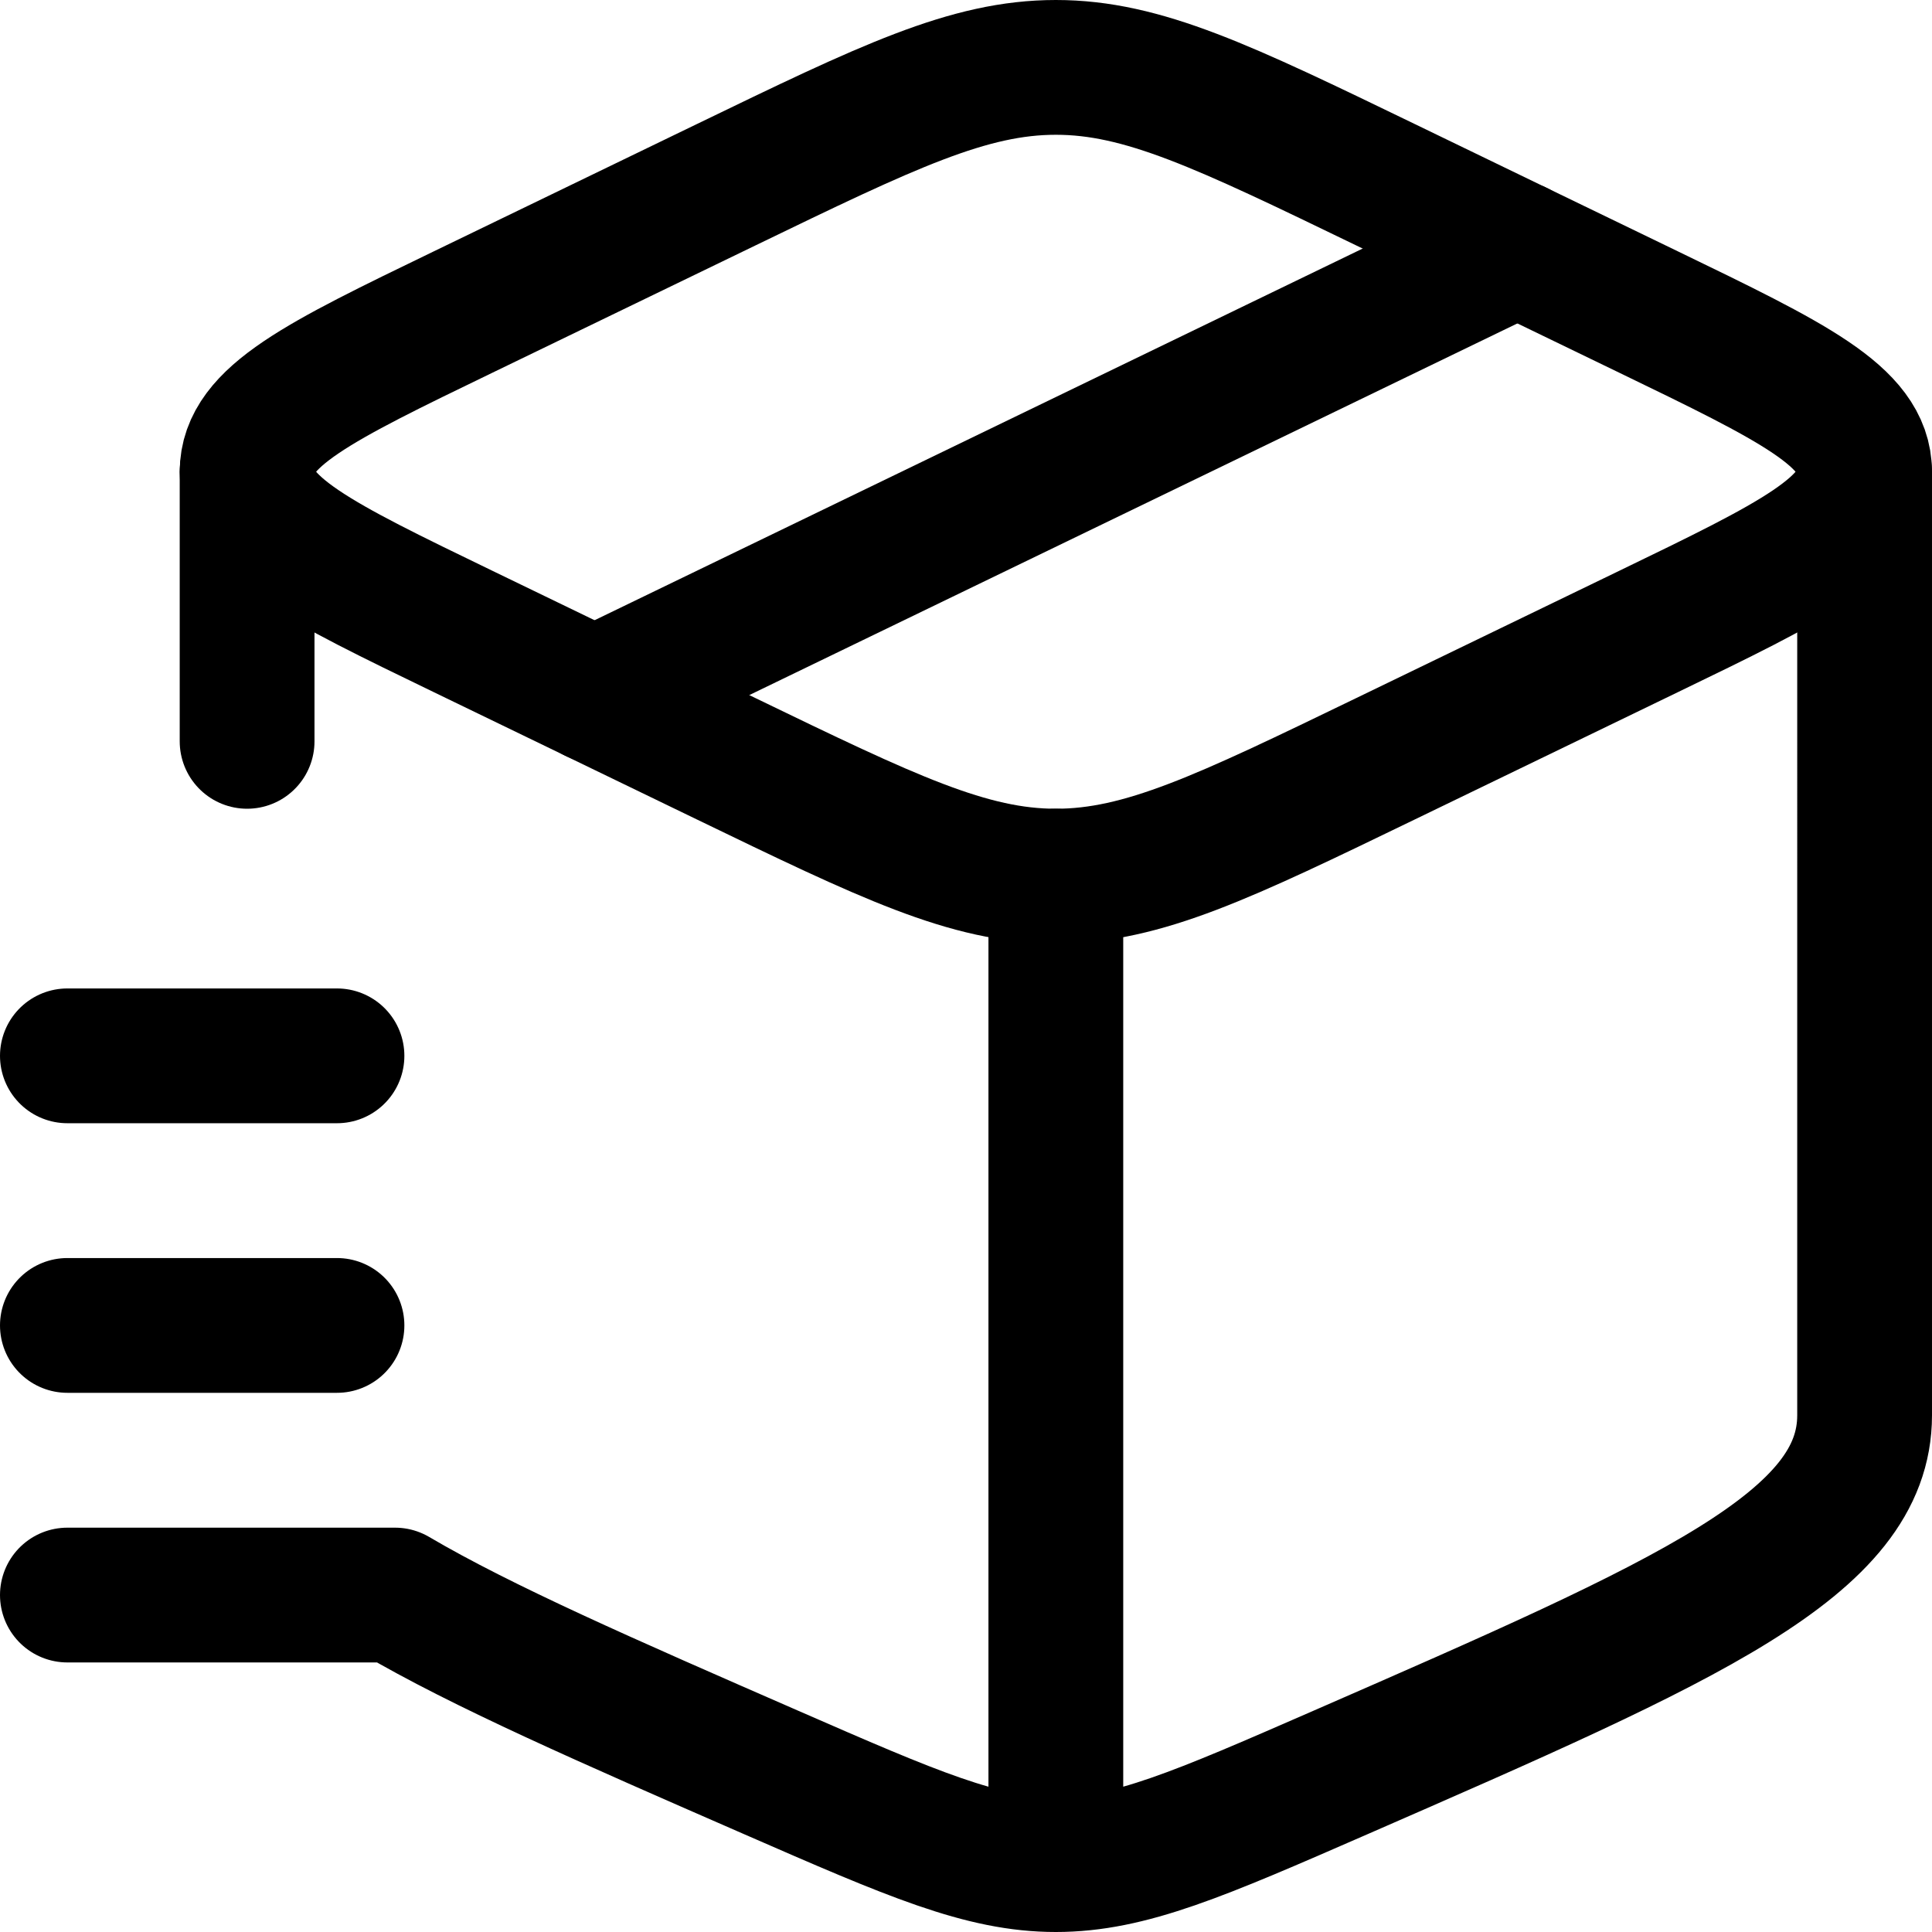 <?xml version="1.0" encoding="UTF-8"?> <svg xmlns="http://www.w3.org/2000/svg" id="Layer_2" viewBox="0 0 525.8 525.8"><defs><style> .cls-1 { fill: none; stroke: #000; stroke-linecap: round; stroke-linejoin: round; stroke-width: 36.68px; } </style></defs><g id="Layer_1-2" data-name="Layer_1"><g><path class="cls-1" d="M287.35,507.46c-20.01,0-39.12-8.34-77.36-25.03-44.62-19.48-78.78-34.39-102.48-48.33H18.34M287.35,507.46c20.01,0,39.12-8.34,77.36-25.03,95.16-41.54,142.75-62.31,142.75-97.25V128.39M287.35,507.46V238.44M67.25,128.39v73.37"></path><path class="cls-1" d="M197.5,206.44l-71.44-34.57c-39.21-18.97-58.81-28.46-58.81-43.48s19.6-24.51,58.81-43.48l71.44-34.57c44.09-21.34,66.14-32,89.85-32s45.76,10.67,89.85,32l71.44,34.57c39.2,18.97,58.81,28.46,58.81,43.48s-19.6,24.51-58.81,43.48l-71.44,34.57c-44.09,21.34-66.14,32-89.85,32s-45.76-10.67-89.85-32Z"></path><path class="cls-1" d="M412.97,67.64l-251.15,121.53"></path><path class="cls-1" d="M18.34,287.35h73.37"></path><path class="cls-1" d="M18.34,360.72h73.37"></path></g></g></svg> 